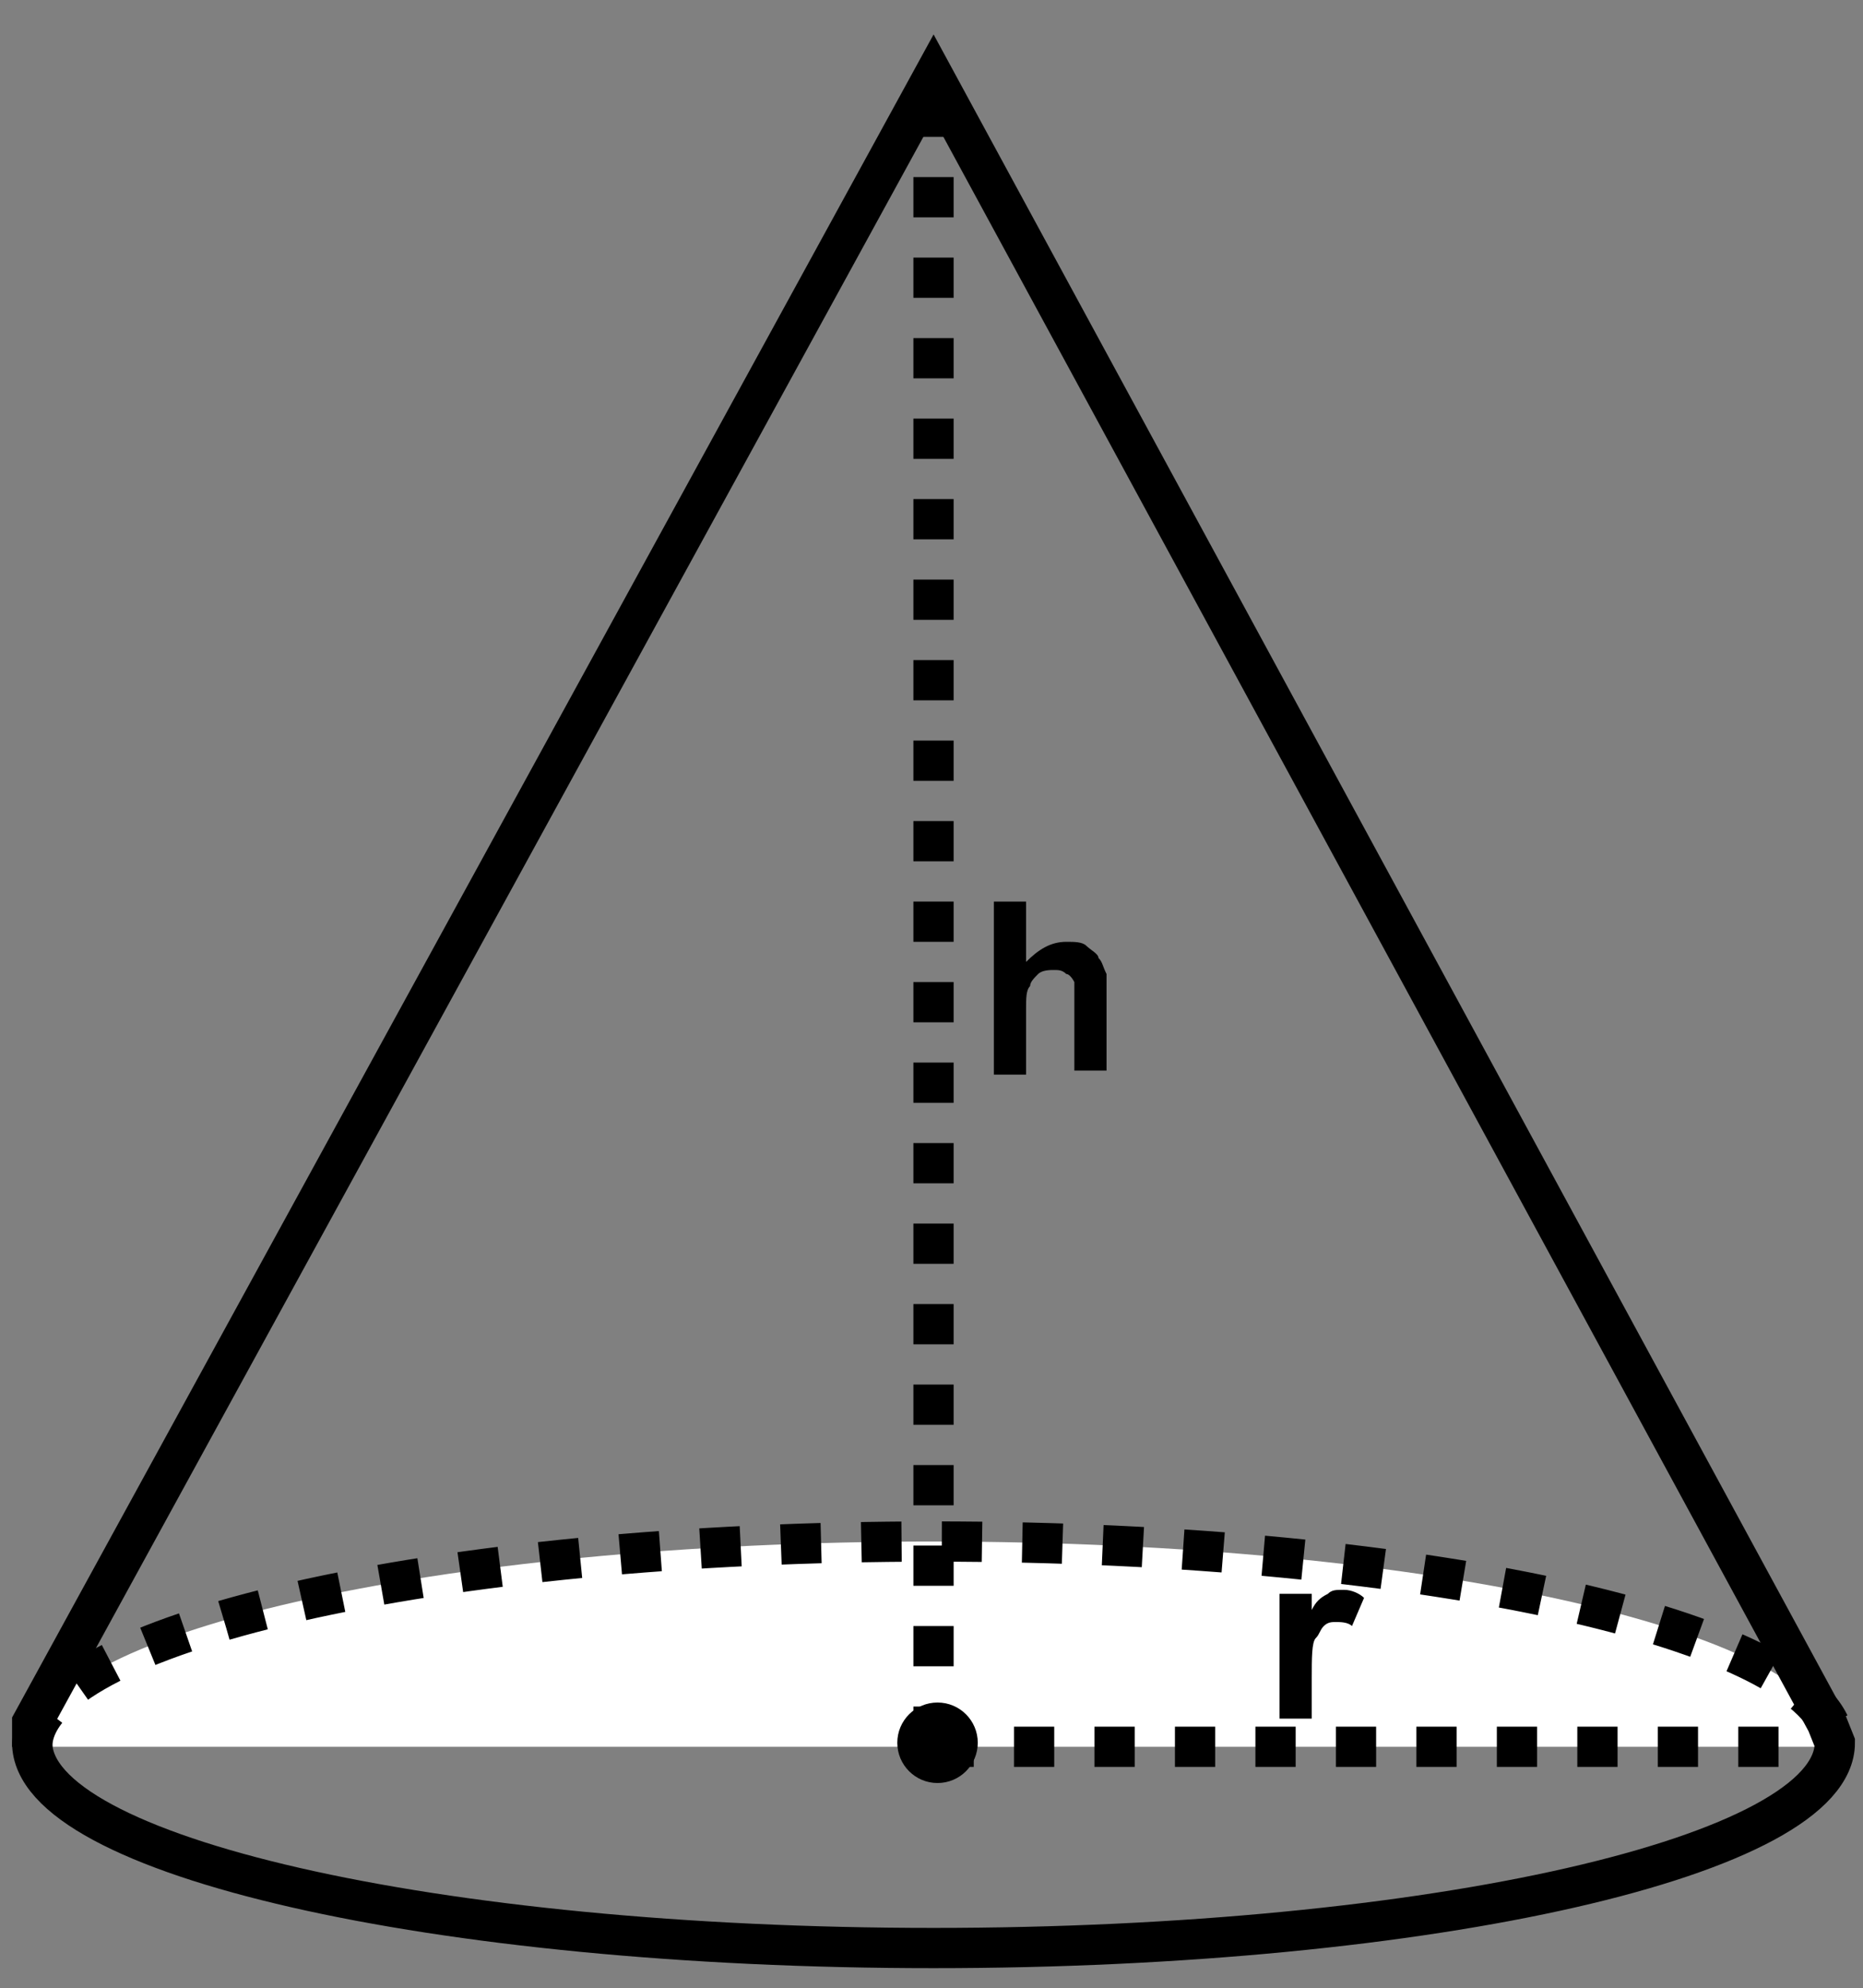 <svg enable-background="new 0 0 46.3 49.4" version="1.1" viewBox="0 0 46.3 49.4" xml:space="preserve" xmlns="http://www.w3.org/2000/svg">
<rect x="0" y="0" width="46.3" height="49.4" fill="#808080" stroke="none"/>
<path d="m0.8 43.4c0-2.8 10-5.1 22.4-5.1s22.4 2.3 22.4 5.1" fill="#fff" stroke="#000" stroke-dasharray="1" stroke-miterlimit="10"/>
<line x1="23.2" x2="23.2" y1="43.4" y2="1.9" fill="none" stroke="#000" stroke-dasharray="1" stroke-miterlimit="10"/>
<path d="m45.4 42.8l-22.2-40.9-22.4 40.9v0.5c0 2.8 10 5.1 22.4 5.1s22.4-2.3 22.4-5.1l-0.2-0.5z" fill="none" stroke="#000" stroke-miterlimit="10"/>
<line x1="23.2" x2="45.5" y1="43.4" y2="43.4" fill="none" stroke="#000" stroke-dasharray="1" stroke-miterlimit="10"/>
<circle cx="23.3" cy="43.3" r="1"/>
	<path d="m25.5 22.3v1.6c0.3-0.3 0.6-0.5 1-0.5 0.2 0 0.4 0 0.5 0.1s0.3 0.2 0.3 0.3c0.1 0.1 0.1 0.2 0.2 0.4v0.6 1.8h-0.8v-1.6-0.6s-0.1-0.2-0.2-0.2c-0.1-0.1-0.2-0.1-0.3-0.1s-0.3 0-0.4 0.1-0.2 0.2-0.2 0.3c-0.1 0.1-0.1 0.3-0.1 0.6v1.6h-0.8v-4.3h0.8z"/>
	<path d="m32.6 42.7h-0.8v-3.1h0.8v0.4c0.1-0.2 0.2-0.3 0.4-0.4 0.1-0.1 0.2-0.1 0.4-0.1s0.4 0.1 0.5 0.2l-0.3 0.7c-0.1-0.1-0.3-0.1-0.4-0.1s-0.2 0-0.3 0.1-0.1 0.2-0.2 0.3-0.1 0.5-0.1 1v1z"/>
</svg>